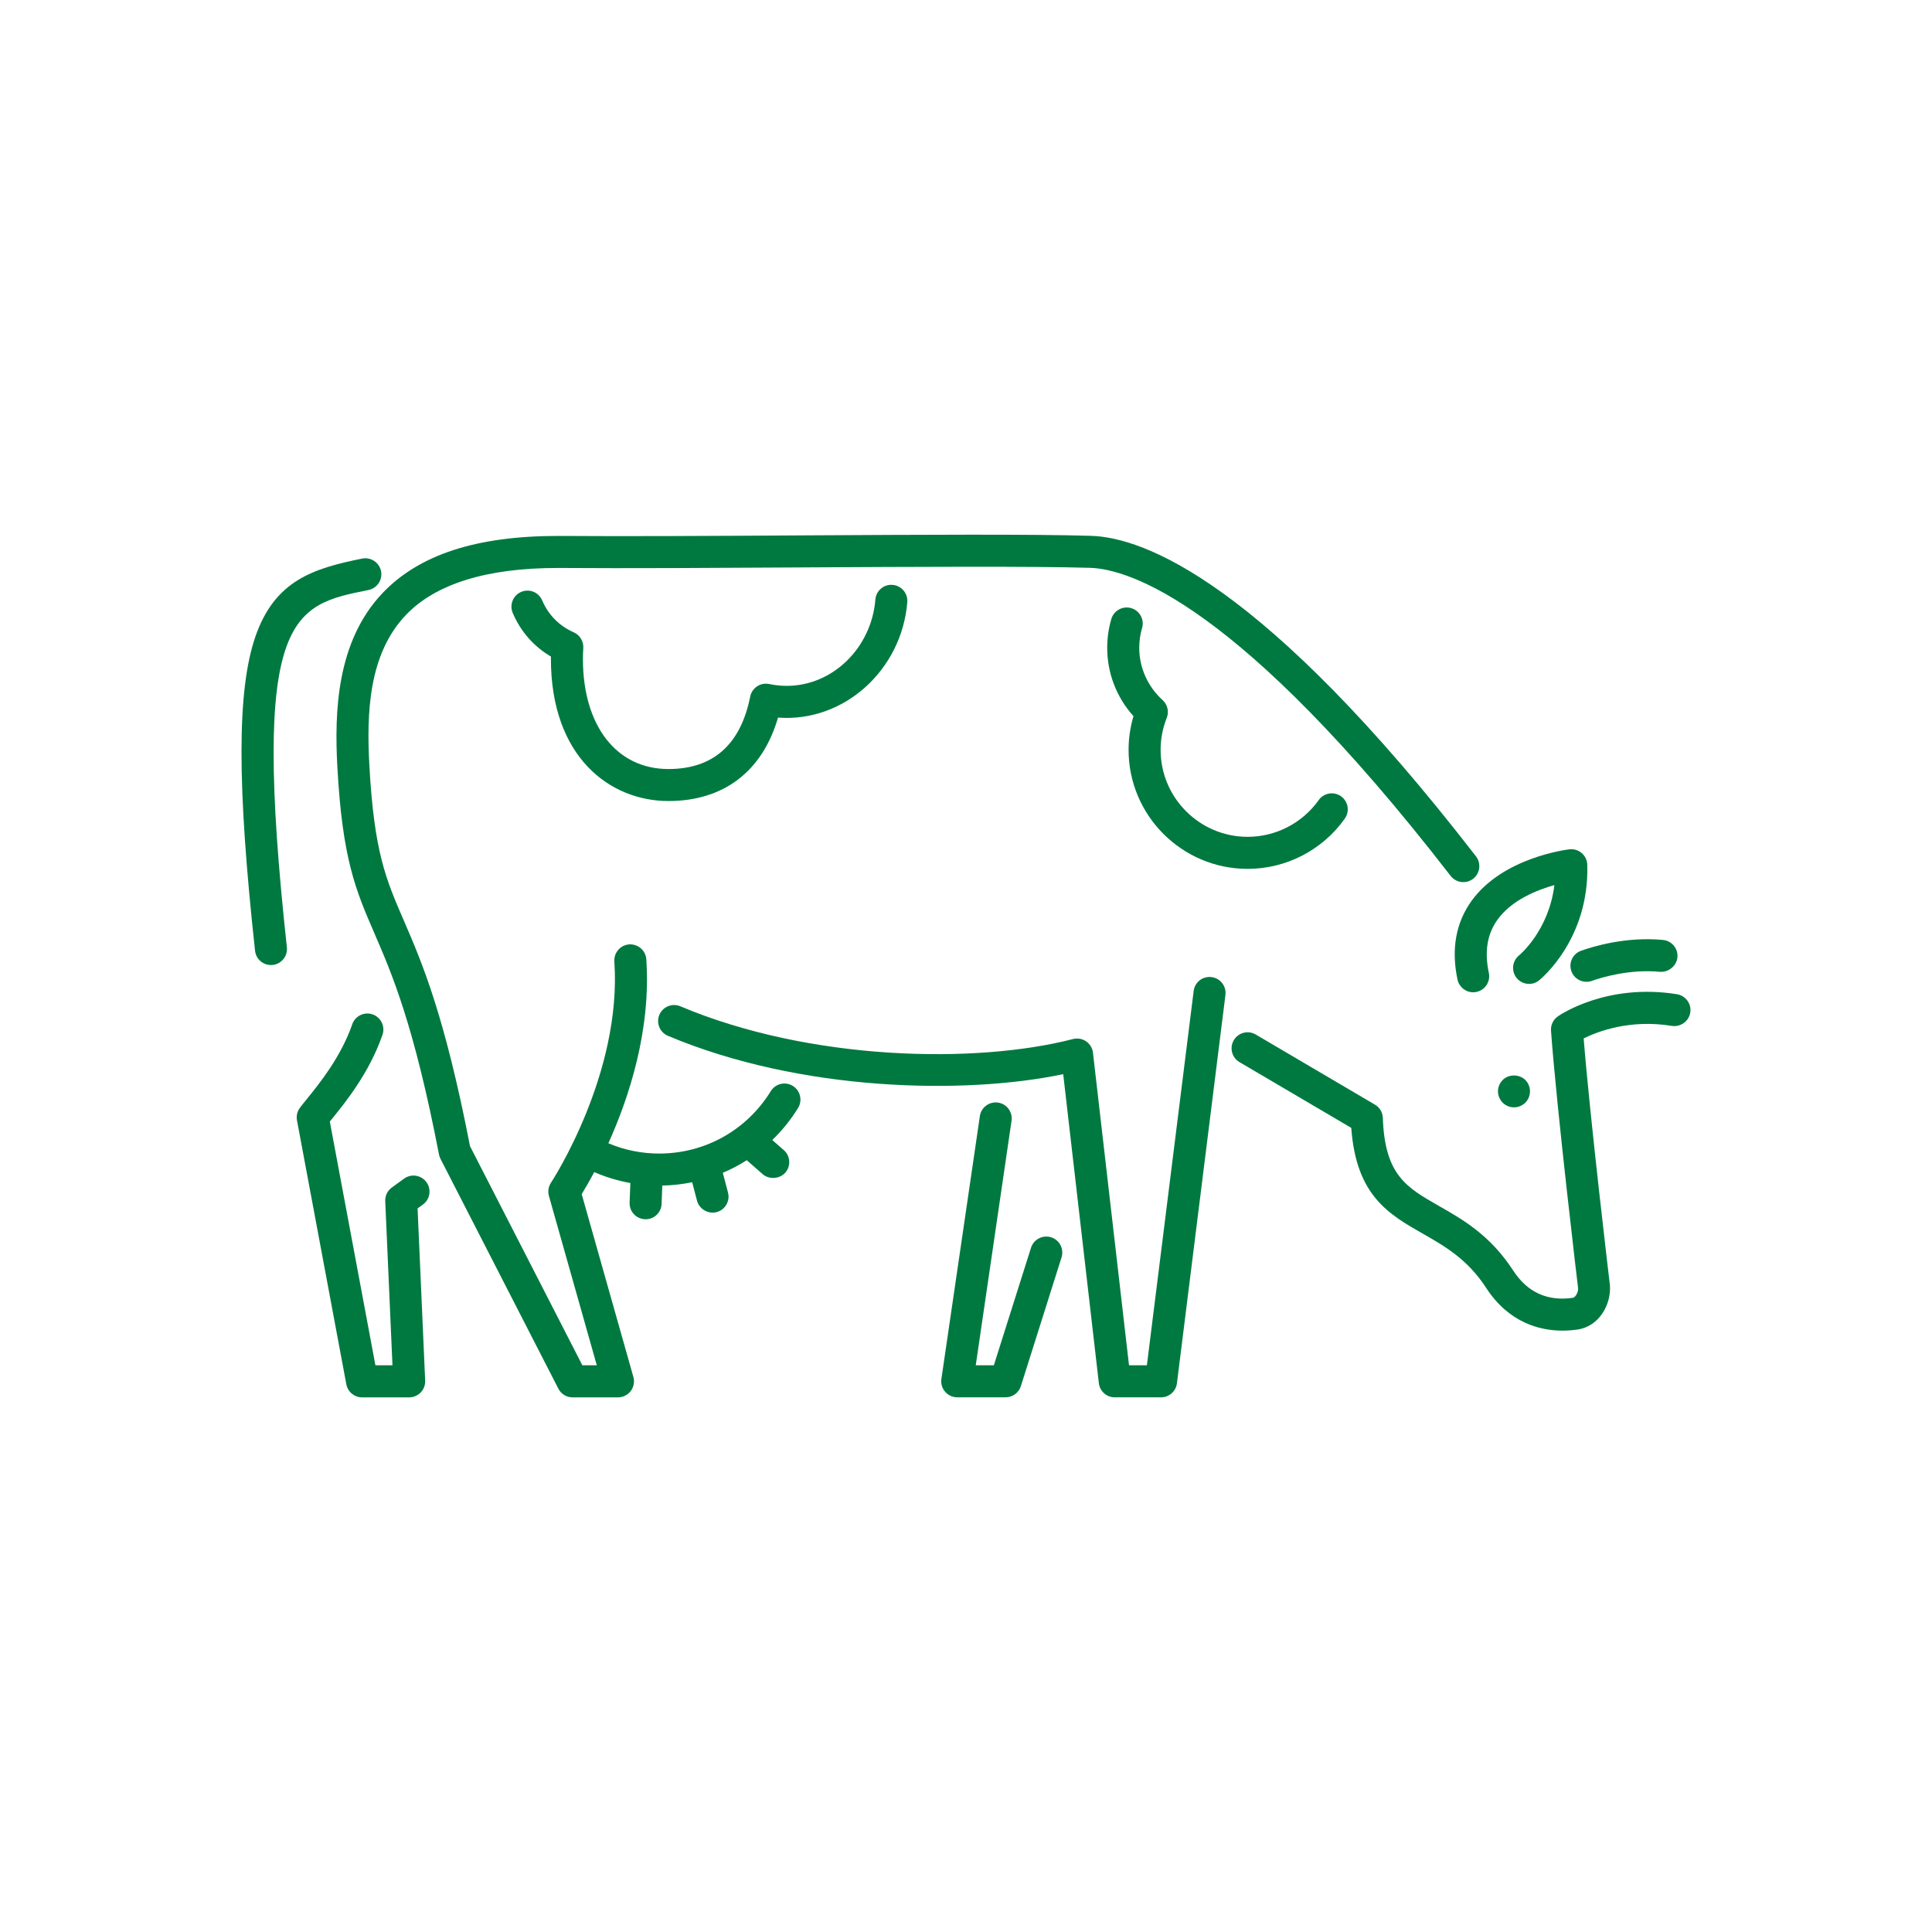 <?xml version="1.0" encoding="utf-8"?>
<!-- Generator: Adobe Illustrator 15.1.0, SVG Export Plug-In  -->
<!DOCTYPE svg PUBLIC "-//W3C//DTD SVG 1.1//EN" "http://www.w3.org/Graphics/SVG/1.1/DTD/svg11.dtd">
<svg version="1.1"
	 xmlns="http://www.w3.org/2000/svg" xmlns:xlink="http://www.w3.org/1999/xlink" xmlns:a="http://ns.adobe.com/AdobeSVGViewerExtensions/3.0/"
	 x="0px" y="0px" width="80px" height="80px" viewBox="-10 -22.14 80 80" enable-background="new -10 -22.14 80 80"
	 xml:space="preserve">
<defs>
</defs>
<path fill="#007940" d="M59.442,19.029c-2.916-0.47-4.855,0.86-4.938,0.919c-0.189,0.132-0.297,0.358-0.28,0.59
	c0.234,3.241,1.115,10.618,1.122,10.67c0.013,0.178-0.126,0.377-0.212,0.391c-1.056,0.154-1.889-0.225-2.477-1.13
	c-0.953-1.465-2.079-2.106-3.071-2.672c-1.352-0.771-2.245-1.28-2.326-3.649c-0.008-0.227-0.13-0.433-0.327-0.547l-4.936-2.904
	c-0.153-0.091-0.332-0.115-0.502-0.071c-0.171,0.044-0.316,0.153-0.406,0.307c-0.09,0.151-0.115,0.33-0.071,0.502
	c0.045,0.171,0.153,0.314,0.306,0.405l4.629,2.723c0.203,2.807,1.549,3.575,2.974,4.387c0.904,0.517,1.84,1.05,2.616,2.245
	c0.949,1.457,2.243,1.764,3.161,1.764c0.206,0,0.414-0.017,0.62-0.046c0.901-0.131,1.397-1.05,1.34-1.829
	c-0.008-0.064-0.816-6.829-1.088-10.225c0.558-0.278,1.897-0.805,3.653-0.519c0.357,0.054,0.702-0.188,0.761-0.549
	C60.05,19.431,59.803,19.089,59.442,19.029z"/>
<path fill="#007940" d="M7.777,27.306c0.027-0.177-0.014-0.352-0.119-0.495S7.4,26.573,7.225,26.546
	c-0.174-0.028-0.35,0.014-0.493,0.118l-0.508,0.37c-0.181,0.132-0.283,0.342-0.272,0.565l0.299,6.794H5.545L3.657,24.302
	l0.086-0.107c0.579-0.715,1.547-1.911,2.095-3.486c0.12-0.345-0.063-0.724-0.408-0.845c-0.166-0.058-0.348-0.049-0.507,0.03
	c-0.159,0.077-0.28,0.211-0.337,0.379c-0.471,1.354-1.348,2.438-1.874,3.088c-0.117,0.145-0.217,0.268-0.293,0.369
	c-0.111,0.149-0.156,0.339-0.122,0.52l2.044,10.932c0.059,0.313,0.333,0.54,0.652,0.54h1.949c0.181,0,0.355-0.075,0.479-0.204
	c0.125-0.131,0.192-0.31,0.184-0.488l-0.314-7.131l0.22-0.16C7.655,27.634,7.75,27.479,7.777,27.306z"/>
<path fill="#007940" d="M22.829,22.825c-0.151-0.093-0.331-0.122-0.501-0.081c-0.172,0.041-0.318,0.148-0.411,0.298
	c-0.997,1.618-2.725,2.584-4.622,2.584c-0.73,0-1.438-0.144-2.104-0.426c0.842-1.867,1.774-4.668,1.571-7.618
	c-0.025-0.365-0.339-0.638-0.707-0.617c-0.365,0.025-0.641,0.344-0.616,0.708c0.321,4.66-2.594,9.116-2.624,9.161
	c-0.107,0.161-0.138,0.36-0.085,0.548l1.982,7.011h-0.598L9.462,25.32c-1.059-5.455-1.993-7.613-2.746-9.354
	c-0.737-1.701-1.224-2.825-1.421-6.407c-0.12-2.173-0.034-4.612,1.511-6.232c1.233-1.293,3.349-1.949,6.287-1.949
	c0.038,0,0.077,0,0.115,0c2.771,0.02,6.578-0.002,9.937-0.022l0.086-0.001c4.693-0.025,9.548-0.053,11.91,0.018
	c1.558,0.048,6.129,1.388,14.927,12.757c0.224,0.288,0.64,0.342,0.931,0.119c0.14-0.109,0.229-0.265,0.251-0.44
	c0.022-0.176-0.025-0.35-0.133-0.49C42.304,1.928,37.351,0.115,35.182,0.048c-2.386-0.074-7.026-0.047-11.941-0.019l-0.322,0.002
	c-3.464,0.021-7.046,0.041-9.701,0.021c-0.039,0-0.076,0-0.115,0c-3.369,0-5.744,0.772-7.257,2.36c-1.906,2-2.004,4.91-1.876,7.222
	c0.21,3.814,0.763,5.091,1.529,6.862c0.73,1.687,1.639,3.786,2.679,9.17c0.012,0.06,0.032,0.118,0.061,0.177l4.881,9.518
	c0.114,0.223,0.339,0.361,0.59,0.361h1.879c0.207,0,0.404-0.1,0.529-0.263c0.124-0.165,0.165-0.383,0.109-0.582l-2.14-7.57
	c0.127-0.209,0.31-0.521,0.519-0.913c0.482,0.21,0.984,0.361,1.496,0.452l-0.031,0.812c-0.007,0.177,0.055,0.347,0.176,0.477
	c0.12,0.13,0.283,0.206,0.486,0.212c0.358,0,0.649-0.28,0.663-0.638l0.028-0.757c0.413-0.008,0.827-0.055,1.237-0.138l0.201,0.765
	c0.091,0.346,0.464,0.563,0.809,0.473c0.172-0.045,0.315-0.154,0.405-0.308c0.089-0.151,0.113-0.331,0.069-0.502l-0.215-0.819
	c0.341-0.142,0.673-0.317,0.992-0.521l0.658,0.577c0.264,0.231,0.703,0.203,0.936-0.06c0.117-0.135,0.175-0.306,0.163-0.482
	c-0.011-0.177-0.091-0.339-0.224-0.454l-0.476-0.418c0.41-0.396,0.769-0.842,1.067-1.326c0.093-0.15,0.121-0.327,0.08-0.501
	C23.085,23.064,22.979,22.917,22.829,22.825z"/>
<path fill="#007940" d="M5.258,2.291L5.258,2.291c0.359-0.073,0.592-0.423,0.52-0.782c-0.072-0.357-0.423-0.591-0.78-0.52
	C2.979,1.396,1.372,1.892,0.57,4.236c-0.757,2.216-0.76,6.101-0.009,12.993c0.037,0.338,0.32,0.591,0.659,0.591
	c0.023,0,0.046,0,0.072-0.004c0.364-0.039,0.626-0.367,0.587-0.73C0.375,3.271,2.109,2.922,5.258,2.291z"/>
<path fill="#007940" d="M40.167,18.319c-0.176-0.02-0.349,0.024-0.489,0.132c-0.14,0.109-0.229,0.266-0.251,0.444L37.49,34.394
	h-0.74l-1.493-12.945c-0.021-0.189-0.125-0.361-0.284-0.47c-0.158-0.107-0.354-0.141-0.541-0.095
	c-4.019,1.041-10.895,0.909-16.261-1.356c-0.162-0.068-0.342-0.069-0.506-0.003c-0.165,0.067-0.293,0.193-0.362,0.356
	c-0.142,0.337,0.016,0.727,0.353,0.869c5.479,2.313,12.288,2.446,16.369,1.589l1.476,12.795c0.039,0.335,0.322,0.587,0.659,0.587
	h1.916c0.333,0,0.616-0.25,0.658-0.581l2.009-16.082C40.788,18.697,40.53,18.364,40.167,18.319z"/>
<path fill="#007940" d="M33.524,29.094c-0.347-0.11-0.722,0.084-0.832,0.433l-1.539,4.867h-0.749l1.482-10.127
	c0.052-0.361-0.199-0.699-0.56-0.751c-0.173-0.024-0.349,0.017-0.491,0.124c-0.143,0.104-0.236,0.26-0.261,0.435L28.981,34.96
	c-0.028,0.192,0.028,0.385,0.154,0.529c0.126,0.147,0.309,0.231,0.502,0.231h2.002c0.291,0,0.545-0.187,0.633-0.463l1.684-5.331
	c0.054-0.17,0.038-0.349-0.043-0.506S33.693,29.147,33.524,29.094z"/>
<path fill="#007940" d="M50.352,18.422c0.064,0.305,0.337,0.526,0.648,0.526c0.045,0,0.092-0.005,0.139-0.015
	c0.357-0.076,0.586-0.428,0.511-0.785c-0.188-0.886-0.07-1.607,0.358-2.206c0.592-0.825,1.667-1.24,2.356-1.432
	c-0.232,1.876-1.416,2.872-1.467,2.914c-0.282,0.229-0.326,0.647-0.097,0.932c0.111,0.137,0.27,0.224,0.446,0.241
	c0.173,0.021,0.349-0.031,0.486-0.144c0.085-0.068,2.083-1.716,1.994-4.785c-0.005-0.185-0.088-0.36-0.229-0.483
	c-0.139-0.121-0.325-0.178-0.51-0.157c-0.112,0.014-2.759,0.339-4.054,2.136C50.282,16.071,50.086,17.166,50.352,18.422z"/>
<path fill="#007940" d="M55.092,17.569c-0.076,0.161-0.084,0.34-0.024,0.507c0.094,0.263,0.345,0.439,0.624,0.439
	c0.076,0,0.151-0.012,0.224-0.039c0.334-0.119,1.521-0.5,2.821-0.375c0.348,0.024,0.686-0.237,0.721-0.599
	c0.017-0.175-0.036-0.348-0.149-0.484c-0.112-0.136-0.271-0.221-0.448-0.237c-1.529-0.145-2.88,0.266-3.391,0.447
	C55.301,17.288,55.168,17.409,55.092,17.569z"/>
<path fill="#007940" d="M17.679,11.029c2.283,0,3.891-1.226,4.538-3.456c2.722,0.21,5.125-1.966,5.352-4.78
	c0.029-0.365-0.244-0.685-0.607-0.714c-0.174-0.016-0.348,0.038-0.481,0.152c-0.137,0.116-0.22,0.277-0.234,0.456
	C26.085,4.69,24.475,6.26,22.579,6.26c-0.242,0-0.487-0.025-0.728-0.076c-0.177-0.035-0.353-0.003-0.501,0.096
	c-0.147,0.097-0.251,0.25-0.286,0.424c-0.397,1.99-1.535,3-3.386,3c-2.151,0-3.541-1.792-3.541-4.565
	c0-0.152,0.008-0.302,0.016-0.452c0.015-0.274-0.145-0.533-0.396-0.644c-0.592-0.258-1.055-0.727-1.306-1.321
	c-0.069-0.162-0.197-0.29-0.36-0.357c-0.166-0.067-0.345-0.066-0.509,0.004C11.247,2.51,11.088,2.9,11.23,3.237
	c0.324,0.767,0.87,1.391,1.583,1.81c0,0.031-0.001,0.062-0.001,0.092C12.812,9.208,15.256,11.029,17.679,11.029z"/>
<path fill="#007940" d="M41.662,13.838c1.596,0,3.1-0.778,4.024-2.082c0.212-0.297,0.141-0.712-0.157-0.924
	c-0.299-0.212-0.714-0.141-0.925,0.158c-0.676,0.953-1.775,1.521-2.942,1.521c-1.987,0-3.604-1.617-3.604-3.603
	c0-0.451,0.086-0.896,0.255-1.324c0.101-0.255,0.031-0.552-0.173-0.736c-0.614-0.555-0.966-1.342-0.966-2.162
	c0-0.28,0.039-0.557,0.117-0.822c0.05-0.171,0.03-0.35-0.055-0.505c-0.085-0.155-0.226-0.268-0.396-0.318
	c-0.35-0.103-0.72,0.1-0.823,0.45c-0.113,0.388-0.17,0.79-0.17,1.195c0,1.046,0.385,2.048,1.088,2.829
	C36.8,7.97,36.732,8.438,36.732,8.909C36.732,11.626,38.943,13.838,41.662,13.838z"/>
<path fill="#007940" d="M52.223,22.58c-0.124,0.124-0.195,0.295-0.195,0.468c0,0.176,0.071,0.346,0.195,0.471
	c0.124,0.124,0.295,0.194,0.468,0.194c0.171,0,0.343-0.069,0.47-0.194c0.123-0.123,0.192-0.293,0.192-0.471
	c0-0.175-0.07-0.345-0.193-0.469C52.91,22.332,52.471,22.331,52.223,22.58z"/>
</svg>
